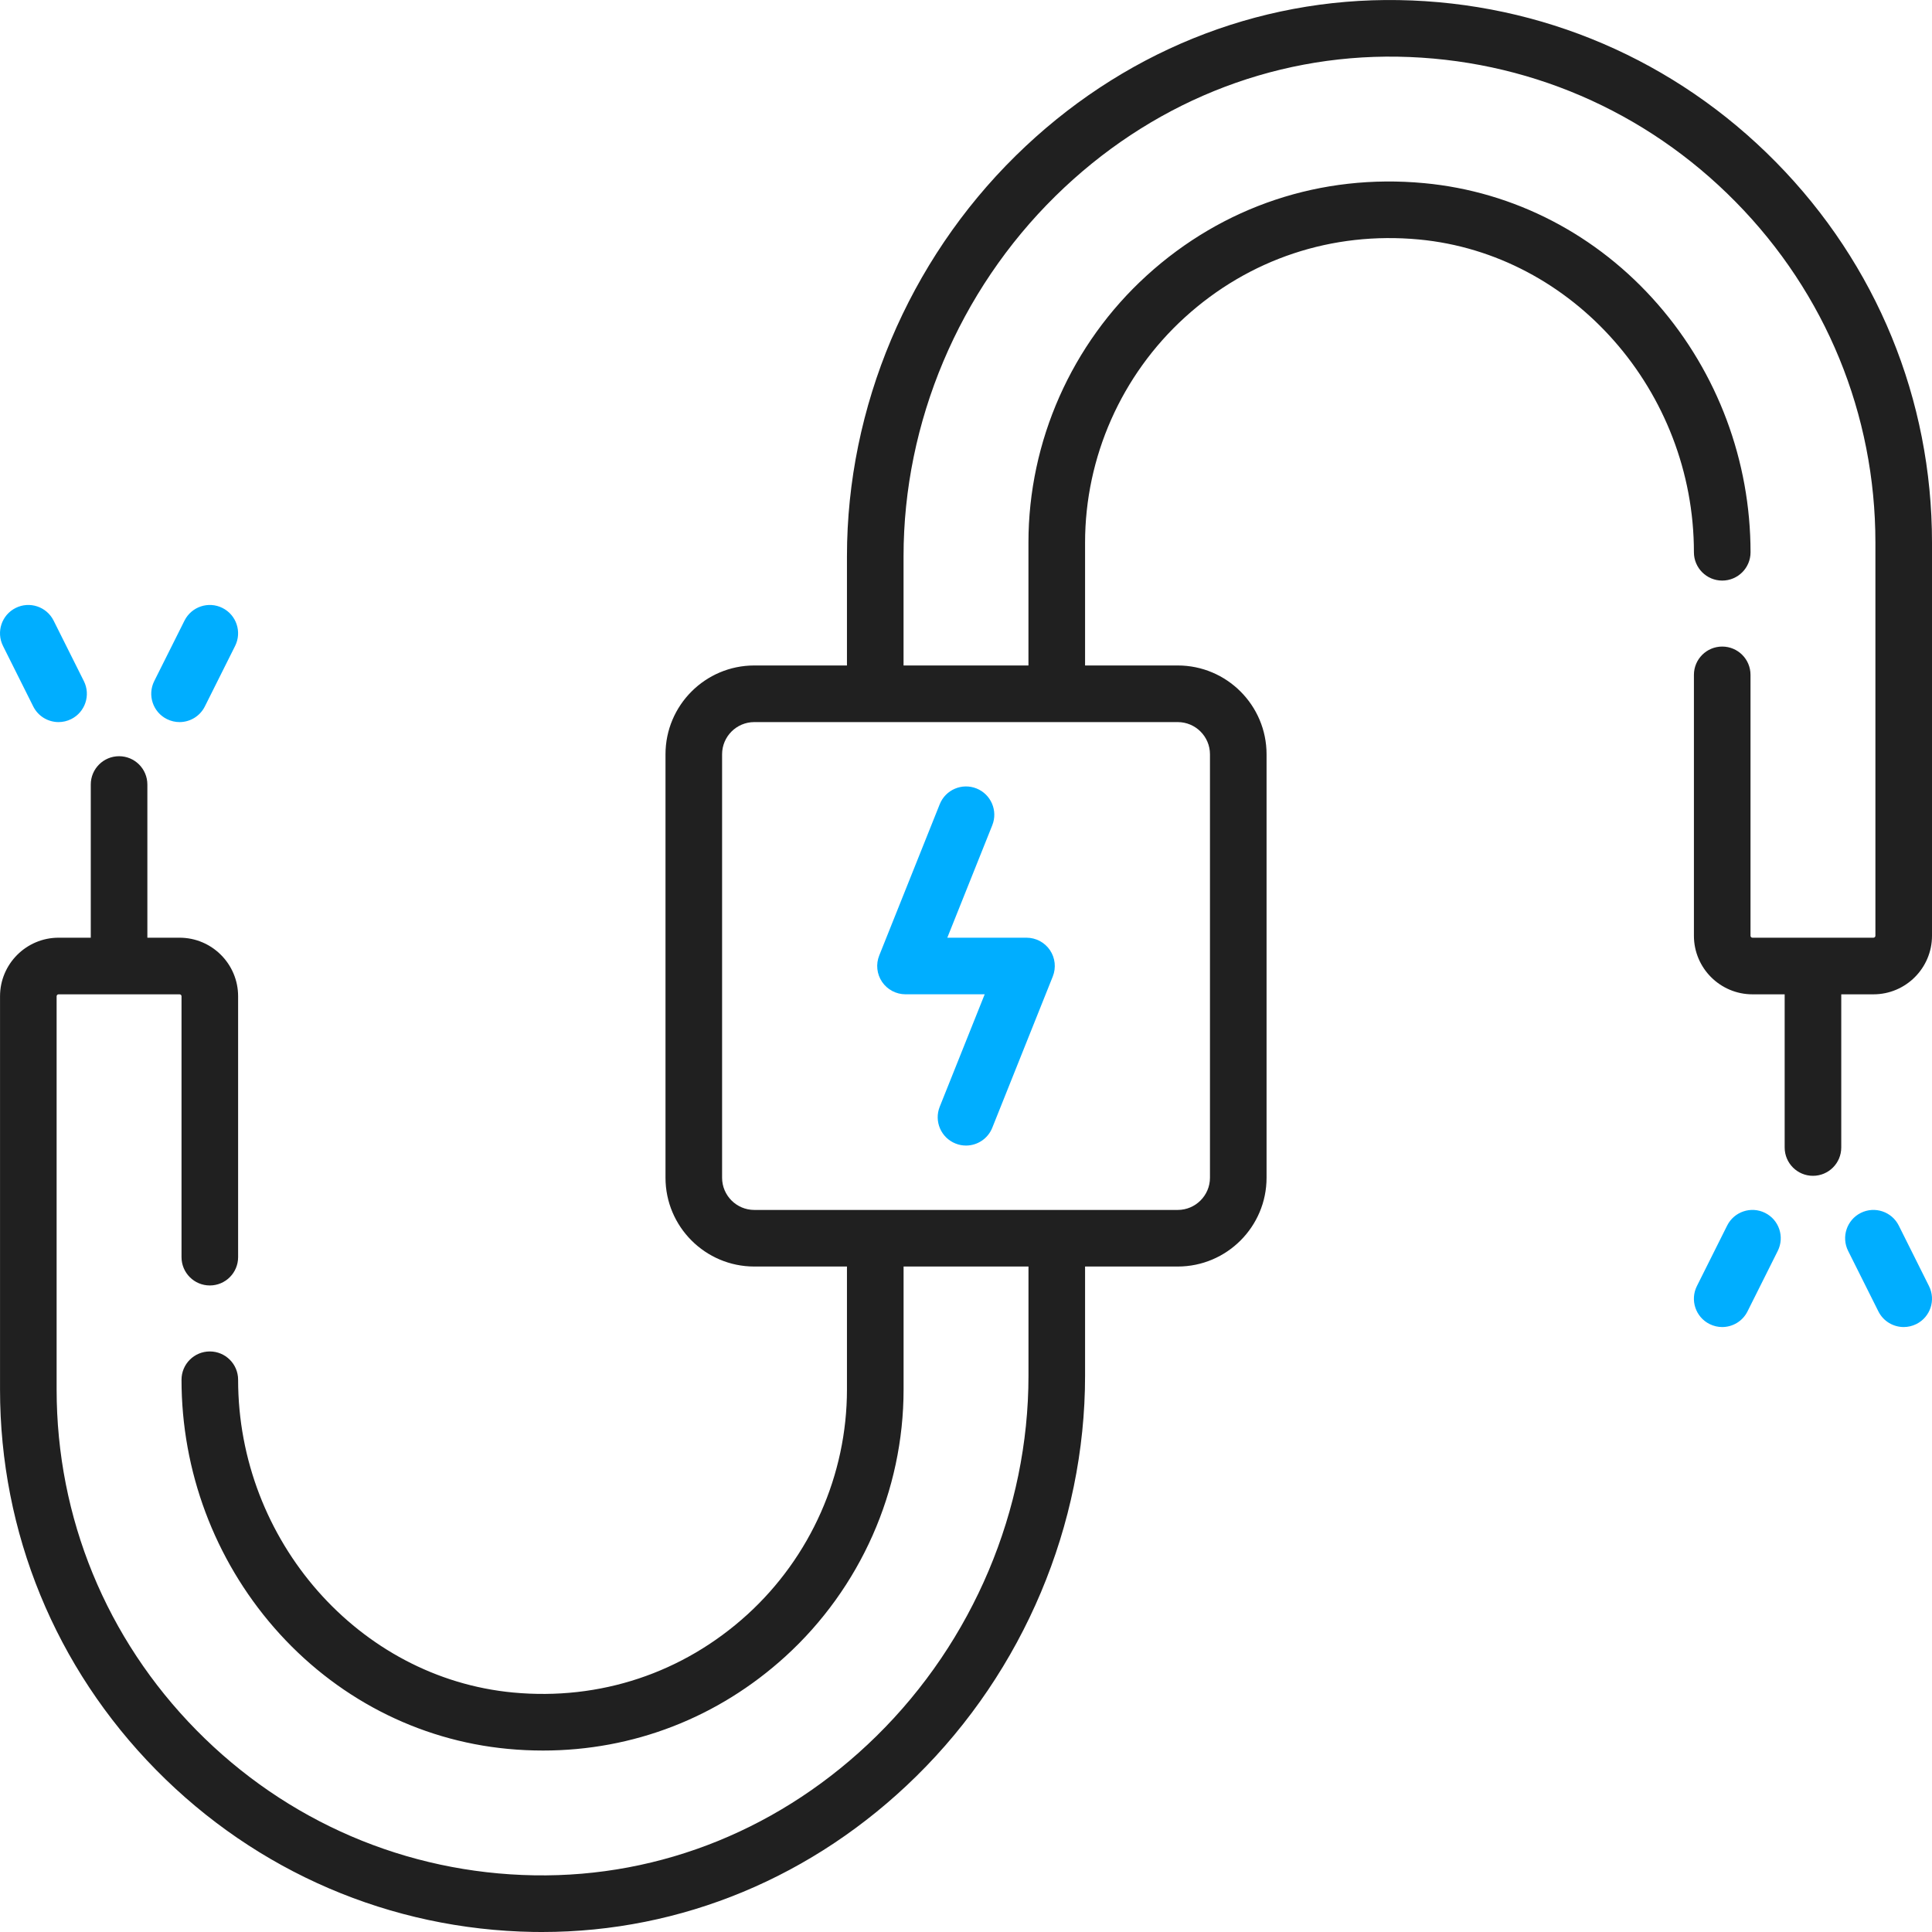 <?xml version="1.0" encoding="UTF-8"?> <svg xmlns="http://www.w3.org/2000/svg" width="65" height="65" viewBox="0 0 65 65" fill="none"> <g clip-path="url(#clip0)"> <path d="M35.324 31.966C35.147 31.704 34.851 31.548 34.535 31.548H31.871L33.384 27.765C33.579 27.277 33.342 26.723 32.854 26.527C32.365 26.332 31.811 26.57 31.616 27.058L29.581 32.146C29.463 32.44 29.499 32.772 29.676 33.034C29.853 33.295 30.149 33.452 30.465 33.452H33.129L31.616 37.235C31.421 37.723 31.658 38.277 32.146 38.472C32.262 38.519 32.382 38.541 32.5 38.541C32.878 38.541 33.235 38.314 33.384 37.942L35.419 32.854C35.537 32.56 35.501 32.228 35.324 31.966Z" fill="#00AEFF"></path> <path d="M59.75 5.455C56.369 2.02 51.861 0.084 47.058 0.003C42.265 -0.079 37.689 1.782 34.175 5.238C30.565 8.787 28.495 13.698 28.495 18.711V22.389H25.377C23.73 22.389 22.39 23.729 22.39 25.377V39.624C22.39 41.271 23.73 42.611 25.377 42.611H28.495V46.748C28.495 49.62 27.273 52.381 25.141 54.322C22.981 56.287 20.183 57.218 17.263 56.943C12.075 56.455 8.011 51.832 8.011 46.42C8.011 45.894 7.585 45.468 7.059 45.468C6.533 45.468 6.107 45.894 6.107 46.42C6.107 49.49 7.214 52.453 9.223 54.761C11.266 57.106 14.058 58.554 17.085 58.839C17.483 58.877 17.878 58.895 18.271 58.895C21.297 58.895 24.156 57.793 26.423 55.73C28.95 53.429 30.4 50.155 30.4 46.748V42.611H34.602V46.289C34.602 50.795 32.739 55.211 29.491 58.405C26.344 61.5 22.256 63.165 17.976 63.093C13.674 63.022 9.637 61.287 6.608 58.21C3.575 55.129 1.905 51.059 1.905 46.748V33.518C1.905 33.482 1.935 33.453 1.971 33.453H6.041C6.078 33.453 6.107 33.482 6.107 33.518V42.295C6.107 42.821 6.533 43.248 7.059 43.248C7.585 43.248 8.011 42.821 8.011 42.295V33.518C8.011 32.432 7.128 31.548 6.041 31.548H4.958V26.394C4.958 25.868 4.532 25.442 4.006 25.442C3.48 25.442 3.054 25.868 3.054 26.394V31.548H1.971C0.885 31.548 0.001 32.432 0.001 33.518V46.748C0.001 51.562 1.865 56.107 5.251 59.546C8.633 62.981 13.14 64.917 17.944 64.998C18.043 64.999 18.142 65 18.241 65C22.926 65 27.385 63.147 30.826 59.762C34.436 56.213 36.506 51.302 36.506 46.289V42.611H39.624C41.272 42.611 42.612 41.271 42.612 39.624V25.377C42.612 23.729 41.272 22.389 39.624 22.389H36.506V18.253C36.506 15.381 37.728 12.62 39.861 10.679C42.02 8.714 44.818 7.783 47.738 8.057C52.926 8.546 56.99 13.168 56.99 18.581C56.99 19.107 57.417 19.533 57.942 19.533C58.468 19.533 58.895 19.107 58.895 18.581C58.895 15.51 57.788 12.548 55.778 10.24C53.736 7.895 50.944 6.446 47.916 6.162C44.455 5.836 41.139 6.94 38.579 9.271C36.051 11.572 34.601 14.846 34.601 18.253V22.389H30.399V18.711C30.399 14.206 32.262 9.79 35.51 6.596C38.657 3.501 42.746 1.837 47.026 1.907C51.327 1.979 55.364 3.714 58.393 6.791C61.426 9.871 63.096 13.942 63.096 18.253V31.483C63.096 31.519 63.066 31.548 63.03 31.548H58.96C58.923 31.548 58.894 31.519 58.894 31.483V22.705C58.894 22.179 58.468 21.753 57.942 21.753C57.416 21.753 56.99 22.179 56.99 22.705V31.483C56.99 32.569 57.873 33.453 58.96 33.453H60.043V38.606C60.043 39.132 60.469 39.559 60.995 39.559C61.521 39.559 61.947 39.132 61.947 38.606V33.453H63.03C64.117 33.453 65 32.569 65 31.483V18.253C65.001 13.439 63.136 8.894 59.75 5.455ZM39.624 24.294C40.221 24.294 40.708 24.779 40.708 25.377V39.624C40.708 40.221 40.221 40.707 39.624 40.707H25.377C24.78 40.707 24.294 40.221 24.294 39.624V25.377C24.294 24.779 24.78 24.294 25.377 24.294H39.624Z" fill="#202020"></path> <path d="M2.822 22.916L1.804 20.88C1.569 20.41 0.997 20.219 0.527 20.454C0.056 20.689 -0.134 21.261 0.101 21.732L1.118 23.767C1.285 24.101 1.621 24.294 1.971 24.294C2.114 24.294 2.259 24.261 2.396 24.193C2.866 23.958 3.057 23.386 2.822 22.916Z" fill="#00AEFF"></path> <path d="M7.484 20.454C7.014 20.219 6.442 20.41 6.207 20.88L5.189 22.915C4.954 23.386 5.144 23.958 5.615 24.193C5.752 24.261 5.897 24.294 6.04 24.294C6.389 24.294 6.725 24.101 6.892 23.767L7.91 21.732C8.145 21.261 7.954 20.689 7.484 20.454Z" fill="#00AEFF"></path> <path d="M64.899 43.269L63.882 41.233C63.647 40.763 63.075 40.572 62.604 40.807C62.134 41.042 61.943 41.614 62.178 42.085L63.196 44.12C63.363 44.454 63.699 44.647 64.049 44.647C64.192 44.647 64.337 44.614 64.474 44.546C64.944 44.311 65.135 43.739 64.899 43.269Z" fill="#00AEFF"></path> <path d="M59.385 40.807C58.915 40.572 58.343 40.763 58.108 41.233L57.09 43.269C56.855 43.739 57.046 44.311 57.516 44.546C57.653 44.614 57.798 44.647 57.941 44.647C58.29 44.647 58.627 44.454 58.793 44.12L59.811 42.085C60.046 41.614 59.856 41.042 59.385 40.807Z" fill="#00AEFF"></path> </g> <defs> <clipPath id="clip0"> <rect width="65" height="65" fill="white"></rect> </clipPath> </defs> </svg> 